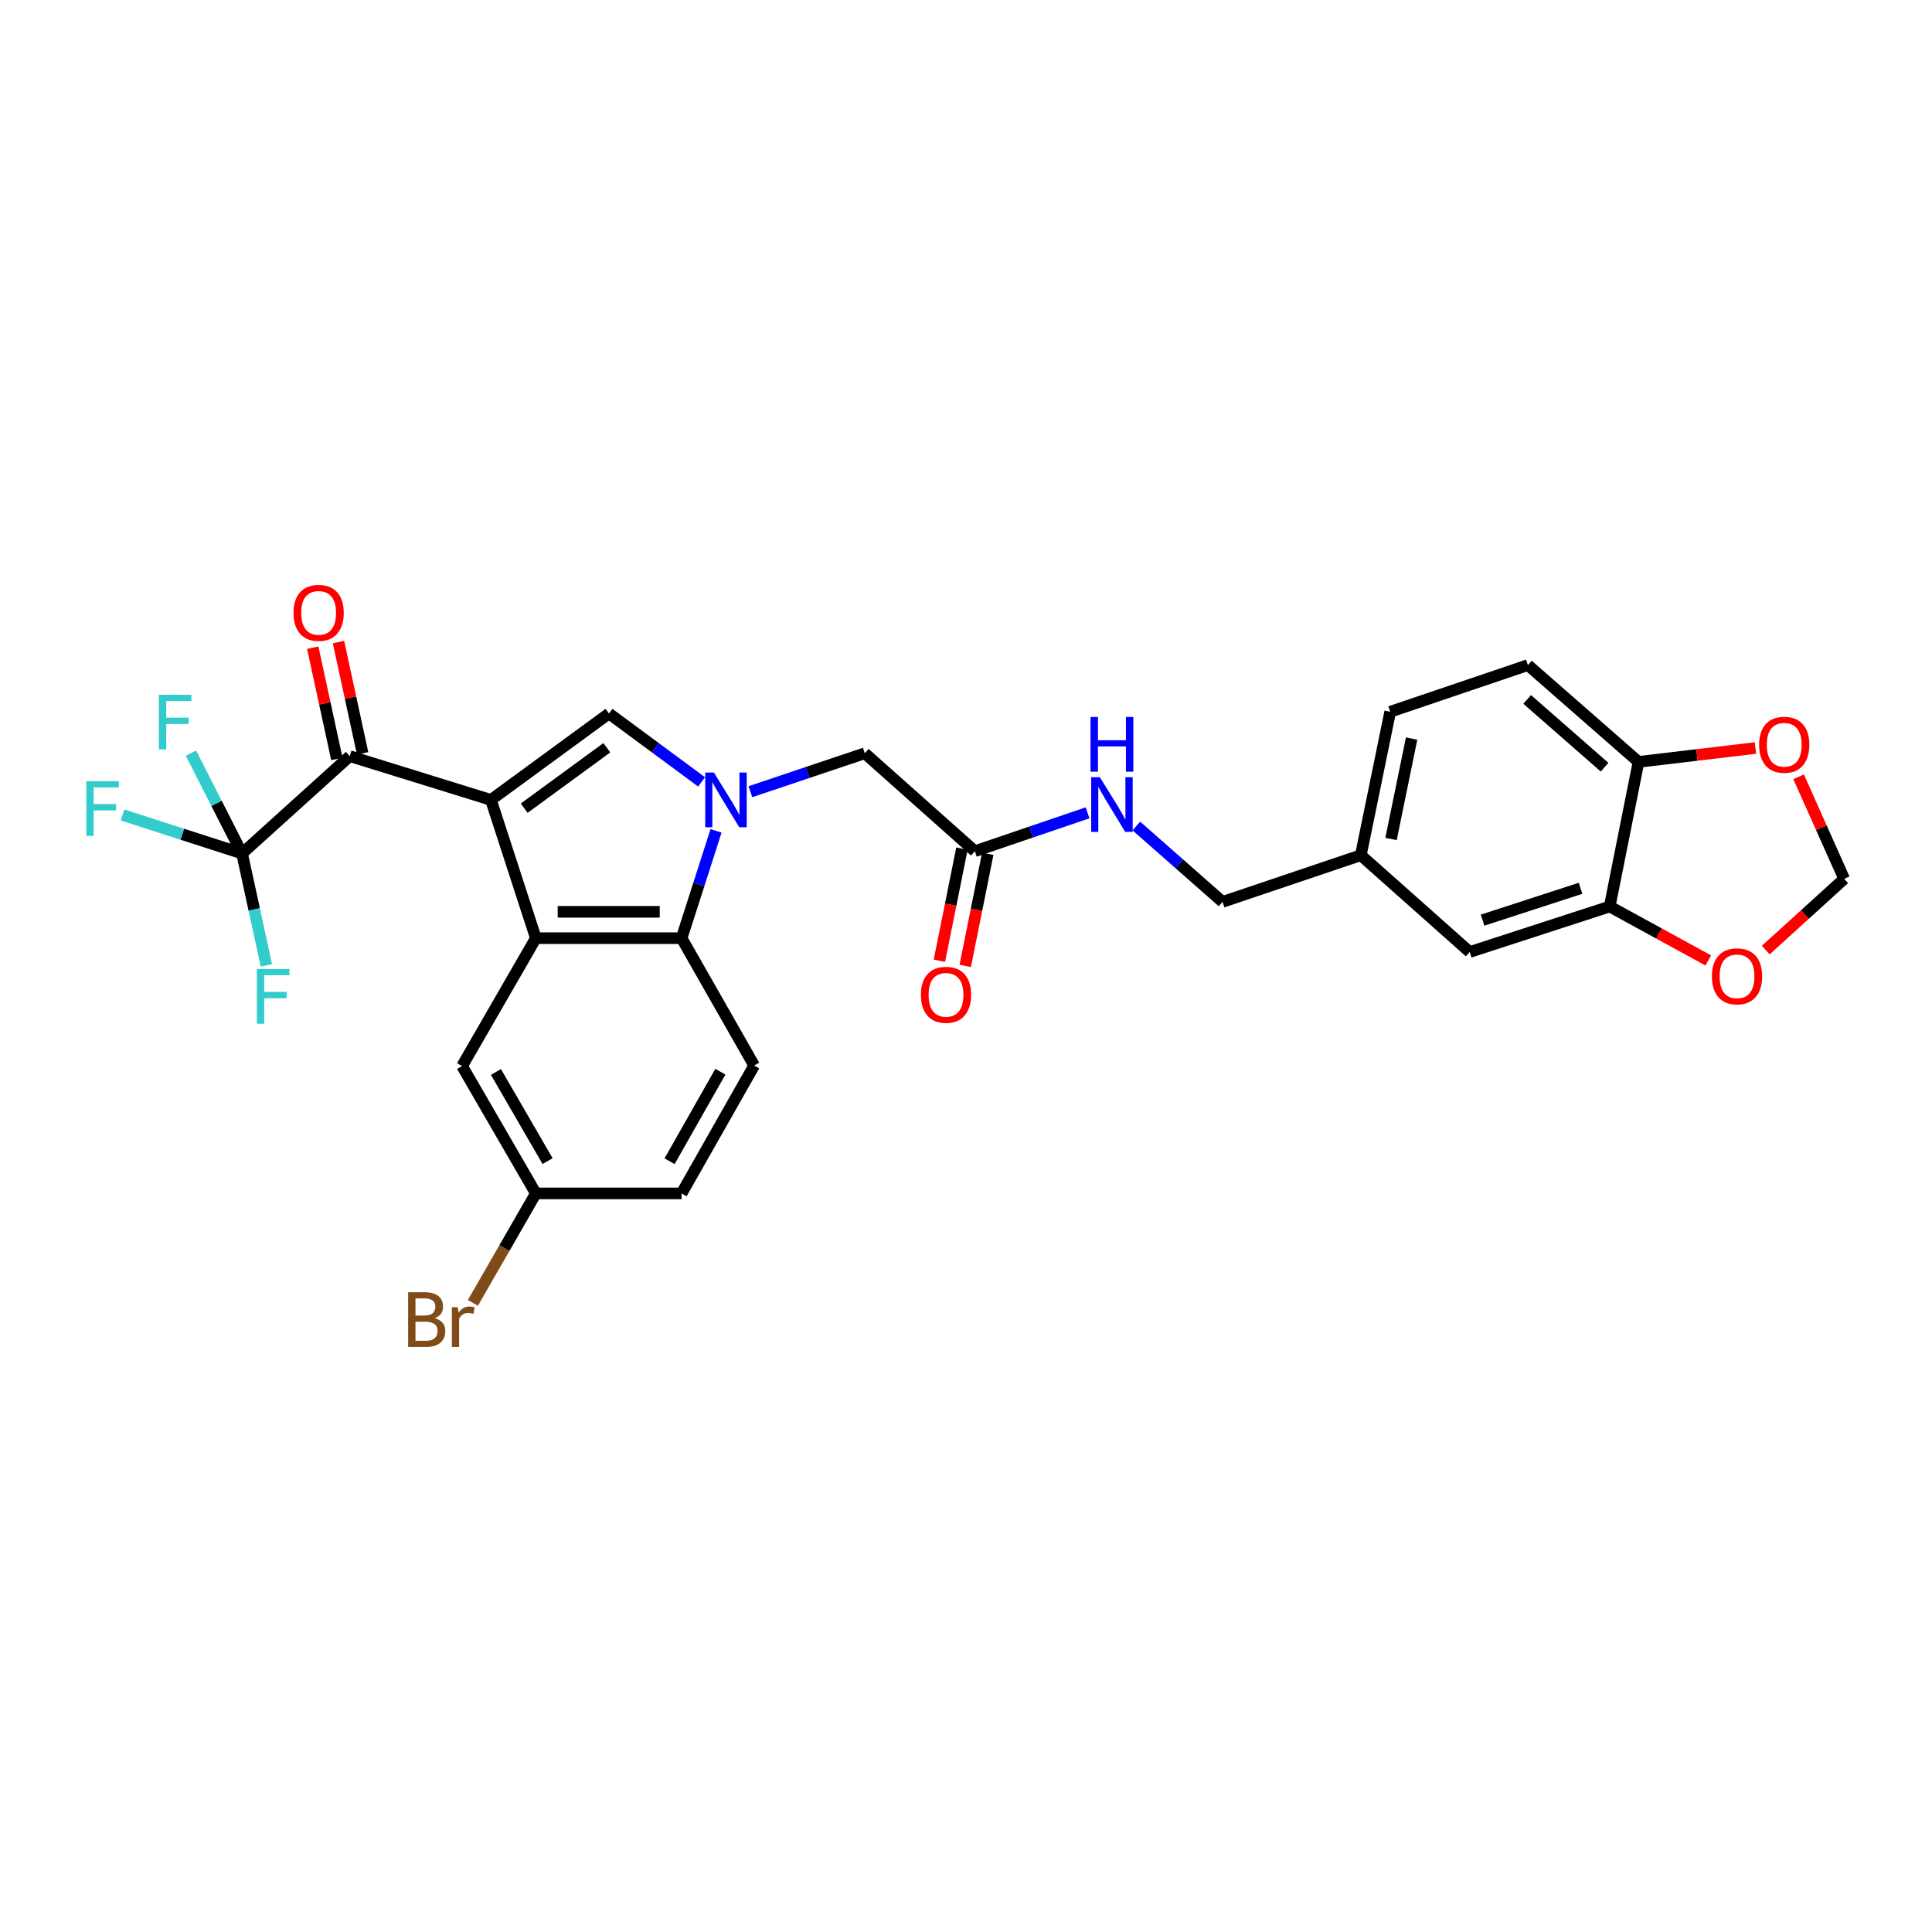 <?xml version='1.0' encoding='iso-8859-1'?>
<svg version='1.1' baseProfile='full'
              xmlns='http://www.w3.org/2000/svg'
                      xmlns:rdkit='http://www.rdkit.org/xml'
                      xmlns:xlink='http://www.w3.org/1999/xlink'
                  xml:space='preserve'
width='1000px' height='1000px' viewBox='0 0 1000 1000'>
<!-- END OF HEADER -->
<rect style='opacity:1.0;fill:#FFFFFF;stroke:none' width='1000' height='1000' x='0' y='0'> </rect>
<path class='bond-1' d='M 254.103,414.026 L 315.216,369.311' style='fill:none;fill-rule:evenodd;stroke:#000000;stroke-width:6px;stroke-linecap:butt;stroke-linejoin:miter;stroke-opacity:1' />
<path class='bond-1' d='M 271.32,418.321 L 314.099,387.02' style='fill:none;fill-rule:evenodd;stroke:#000000;stroke-width:6px;stroke-linecap:butt;stroke-linejoin:miter;stroke-opacity:1' />
<path class='bond-2' d='M 254.103,414.026 L 277.354,485.592' style='fill:none;fill-rule:evenodd;stroke:#000000;stroke-width:6px;stroke-linecap:butt;stroke-linejoin:miter;stroke-opacity:1' />
<path class='bond-3' d='M 254.103,414.026 L 181.023,391.381' style='fill:none;fill-rule:evenodd;stroke:#000000;stroke-width:6px;stroke-linecap:butt;stroke-linejoin:miter;stroke-opacity:1' />
<path class='bond-0' d='M 363.147,404.706 L 339.181,387.008' style='fill:none;fill-rule:evenodd;stroke:#0000FF;stroke-width:6px;stroke-linecap:butt;stroke-linejoin:miter;stroke-opacity:1' />
<path class='bond-0' d='M 339.181,387.008 L 315.216,369.311' style='fill:none;fill-rule:evenodd;stroke:#000000;stroke-width:6px;stroke-linecap:butt;stroke-linejoin:miter;stroke-opacity:1' />
<path class='bond-6' d='M 388.404,409.782 L 418.009,399.835' style='fill:none;fill-rule:evenodd;stroke:#0000FF;stroke-width:6px;stroke-linecap:butt;stroke-linejoin:miter;stroke-opacity:1' />
<path class='bond-6' d='M 418.009,399.835 L 447.614,389.889' style='fill:none;fill-rule:evenodd;stroke:#000000;stroke-width:6px;stroke-linecap:butt;stroke-linejoin:miter;stroke-opacity:1' />
<path class='bond-29' d='M 370.619,430.066 L 361.704,457.829' style='fill:none;fill-rule:evenodd;stroke:#0000FF;stroke-width:6px;stroke-linecap:butt;stroke-linejoin:miter;stroke-opacity:1' />
<path class='bond-29' d='M 361.704,457.829 L 352.79,485.592' style='fill:none;fill-rule:evenodd;stroke:#000000;stroke-width:6px;stroke-linecap:butt;stroke-linejoin:miter;stroke-opacity:1' />
<path class='bond-4' d='M 277.354,485.592 L 352.79,485.592' style='fill:none;fill-rule:evenodd;stroke:#000000;stroke-width:6px;stroke-linecap:butt;stroke-linejoin:miter;stroke-opacity:1' />
<path class='bond-4' d='M 288.67,471.959 L 341.474,471.959' style='fill:none;fill-rule:evenodd;stroke:#000000;stroke-width:6px;stroke-linecap:butt;stroke-linejoin:miter;stroke-opacity:1' />
<path class='bond-10' d='M 277.354,485.592 L 239.167,551.794' style='fill:none;fill-rule:evenodd;stroke:#000000;stroke-width:6px;stroke-linecap:butt;stroke-linejoin:miter;stroke-opacity:1' />
<path class='bond-5' d='M 181.023,391.381 L 125.28,441.762' style='fill:none;fill-rule:evenodd;stroke:#000000;stroke-width:6px;stroke-linecap:butt;stroke-linejoin:miter;stroke-opacity:1' />
<path class='bond-15' d='M 187.685,389.937 L 181.443,361.143' style='fill:none;fill-rule:evenodd;stroke:#000000;stroke-width:6px;stroke-linecap:butt;stroke-linejoin:miter;stroke-opacity:1' />
<path class='bond-15' d='M 181.443,361.143 L 175.201,332.35' style='fill:none;fill-rule:evenodd;stroke:#FF0000;stroke-width:6px;stroke-linecap:butt;stroke-linejoin:miter;stroke-opacity:1' />
<path class='bond-15' d='M 174.361,392.825 L 168.12,364.031' style='fill:none;fill-rule:evenodd;stroke:#000000;stroke-width:6px;stroke-linecap:butt;stroke-linejoin:miter;stroke-opacity:1' />
<path class='bond-15' d='M 168.12,364.031 L 161.878,335.238' style='fill:none;fill-rule:evenodd;stroke:#FF0000;stroke-width:6px;stroke-linecap:butt;stroke-linejoin:miter;stroke-opacity:1' />
<path class='bond-9' d='M 352.79,485.592 L 390.356,551.514' style='fill:none;fill-rule:evenodd;stroke:#000000;stroke-width:6px;stroke-linecap:butt;stroke-linejoin:miter;stroke-opacity:1' />
<path class='bond-19' d='M 125.28,441.762 L 131.58,470.715' style='fill:none;fill-rule:evenodd;stroke:#000000;stroke-width:6px;stroke-linecap:butt;stroke-linejoin:miter;stroke-opacity:1' />
<path class='bond-19' d='M 131.58,470.715 L 137.881,499.668' style='fill:none;fill-rule:evenodd;stroke:#33CCCC;stroke-width:6px;stroke-linecap:butt;stroke-linejoin:miter;stroke-opacity:1' />
<path class='bond-20' d='M 125.28,441.762 L 112.063,415.8' style='fill:none;fill-rule:evenodd;stroke:#000000;stroke-width:6px;stroke-linecap:butt;stroke-linejoin:miter;stroke-opacity:1' />
<path class='bond-20' d='M 112.063,415.8 L 98.847,389.839' style='fill:none;fill-rule:evenodd;stroke:#33CCCC;stroke-width:6px;stroke-linecap:butt;stroke-linejoin:miter;stroke-opacity:1' />
<path class='bond-21' d='M 125.28,441.762 L 94.352,431.794' style='fill:none;fill-rule:evenodd;stroke:#000000;stroke-width:6px;stroke-linecap:butt;stroke-linejoin:miter;stroke-opacity:1' />
<path class='bond-21' d='M 94.352,431.794 L 63.424,421.827' style='fill:none;fill-rule:evenodd;stroke:#33CCCC;stroke-width:6px;stroke-linecap:butt;stroke-linejoin:miter;stroke-opacity:1' />
<path class='bond-8' d='M 447.614,389.889 L 504.577,440.58' style='fill:none;fill-rule:evenodd;stroke:#000000;stroke-width:6px;stroke-linecap:butt;stroke-linejoin:miter;stroke-opacity:1' />
<path class='bond-7' d='M 833.175,469.209 L 760.724,492.764' style='fill:none;fill-rule:evenodd;stroke:#000000;stroke-width:6px;stroke-linecap:butt;stroke-linejoin:miter;stroke-opacity:1' />
<path class='bond-7' d='M 818.092,459.778 L 767.376,476.266' style='fill:none;fill-rule:evenodd;stroke:#000000;stroke-width:6px;stroke-linecap:butt;stroke-linejoin:miter;stroke-opacity:1' />
<path class='bond-12' d='M 833.175,469.209 L 858.69,483.169' style='fill:none;fill-rule:evenodd;stroke:#000000;stroke-width:6px;stroke-linecap:butt;stroke-linejoin:miter;stroke-opacity:1' />
<path class='bond-12' d='M 858.69,483.169 L 884.204,497.128' style='fill:none;fill-rule:evenodd;stroke:#FF0000;stroke-width:6px;stroke-linecap:butt;stroke-linejoin:miter;stroke-opacity:1' />
<path class='bond-31' d='M 833.175,469.209 L 848.095,394.35' style='fill:none;fill-rule:evenodd;stroke:#000000;stroke-width:6px;stroke-linecap:butt;stroke-linejoin:miter;stroke-opacity:1' />
<path class='bond-16' d='M 504.577,440.58 L 533.749,430.647' style='fill:none;fill-rule:evenodd;stroke:#000000;stroke-width:6px;stroke-linecap:butt;stroke-linejoin:miter;stroke-opacity:1' />
<path class='bond-16' d='M 533.749,430.647 L 562.922,420.715' style='fill:none;fill-rule:evenodd;stroke:#0000FF;stroke-width:6px;stroke-linecap:butt;stroke-linejoin:miter;stroke-opacity:1' />
<path class='bond-18' d='M 497.894,439.237 L 492.063,468.258' style='fill:none;fill-rule:evenodd;stroke:#000000;stroke-width:6px;stroke-linecap:butt;stroke-linejoin:miter;stroke-opacity:1' />
<path class='bond-18' d='M 492.063,468.258 L 486.231,497.278' style='fill:none;fill-rule:evenodd;stroke:#FF0000;stroke-width:6px;stroke-linecap:butt;stroke-linejoin:miter;stroke-opacity:1' />
<path class='bond-18' d='M 511.26,441.923 L 505.428,470.943' style='fill:none;fill-rule:evenodd;stroke:#000000;stroke-width:6px;stroke-linecap:butt;stroke-linejoin:miter;stroke-opacity:1' />
<path class='bond-18' d='M 505.428,470.943 L 499.597,499.964' style='fill:none;fill-rule:evenodd;stroke:#FF0000;stroke-width:6px;stroke-linecap:butt;stroke-linejoin:miter;stroke-opacity:1' />
<path class='bond-30' d='M 390.356,551.514 L 352.79,617.709' style='fill:none;fill-rule:evenodd;stroke:#000000;stroke-width:6px;stroke-linecap:butt;stroke-linejoin:miter;stroke-opacity:1' />
<path class='bond-30' d='M 372.864,554.715 L 346.568,601.051' style='fill:none;fill-rule:evenodd;stroke:#000000;stroke-width:6px;stroke-linecap:butt;stroke-linejoin:miter;stroke-opacity:1' />
<path class='bond-23' d='M 239.167,551.794 L 277.354,617.709' style='fill:none;fill-rule:evenodd;stroke:#000000;stroke-width:6px;stroke-linecap:butt;stroke-linejoin:miter;stroke-opacity:1' />
<path class='bond-23' d='M 256.692,554.848 L 283.423,600.988' style='fill:none;fill-rule:evenodd;stroke:#000000;stroke-width:6px;stroke-linecap:butt;stroke-linejoin:miter;stroke-opacity:1' />
<path class='bond-11' d='M 848.095,394.35 L 790.852,344.249' style='fill:none;fill-rule:evenodd;stroke:#000000;stroke-width:6px;stroke-linecap:butt;stroke-linejoin:miter;stroke-opacity:1' />
<path class='bond-11' d='M 830.53,397.093 L 790.46,362.023' style='fill:none;fill-rule:evenodd;stroke:#000000;stroke-width:6px;stroke-linecap:butt;stroke-linejoin:miter;stroke-opacity:1' />
<path class='bond-13' d='M 848.095,394.35 L 878.356,390.761' style='fill:none;fill-rule:evenodd;stroke:#000000;stroke-width:6px;stroke-linecap:butt;stroke-linejoin:miter;stroke-opacity:1' />
<path class='bond-13' d='M 878.356,390.761 L 908.617,387.172' style='fill:none;fill-rule:evenodd;stroke:#FF0000;stroke-width:6px;stroke-linecap:butt;stroke-linejoin:miter;stroke-opacity:1' />
<path class='bond-14' d='M 913.956,491.758 L 934.251,473.323' style='fill:none;fill-rule:evenodd;stroke:#FF0000;stroke-width:6px;stroke-linecap:butt;stroke-linejoin:miter;stroke-opacity:1' />
<path class='bond-14' d='M 934.251,473.323 L 954.545,454.887' style='fill:none;fill-rule:evenodd;stroke:#000000;stroke-width:6px;stroke-linecap:butt;stroke-linejoin:miter;stroke-opacity:1' />
<path class='bond-32' d='M 930.957,402.067 L 942.751,428.477' style='fill:none;fill-rule:evenodd;stroke:#FF0000;stroke-width:6px;stroke-linecap:butt;stroke-linejoin:miter;stroke-opacity:1' />
<path class='bond-32' d='M 942.751,428.477 L 954.545,454.887' style='fill:none;fill-rule:evenodd;stroke:#000000;stroke-width:6px;stroke-linecap:butt;stroke-linejoin:miter;stroke-opacity:1' />
<path class='bond-26' d='M 588.183,427.552 L 610.485,447.184' style='fill:none;fill-rule:evenodd;stroke:#0000FF;stroke-width:6px;stroke-linecap:butt;stroke-linejoin:miter;stroke-opacity:1' />
<path class='bond-26' d='M 610.485,447.184 L 632.787,466.816' style='fill:none;fill-rule:evenodd;stroke:#000000;stroke-width:6px;stroke-linecap:butt;stroke-linejoin:miter;stroke-opacity:1' />
<path class='bond-17' d='M 760.724,492.764 L 704.359,442.663' style='fill:none;fill-rule:evenodd;stroke:#000000;stroke-width:6px;stroke-linecap:butt;stroke-linejoin:miter;stroke-opacity:1' />
<path class='bond-22' d='M 790.852,344.249 L 719.567,368.409' style='fill:none;fill-rule:evenodd;stroke:#000000;stroke-width:6px;stroke-linecap:butt;stroke-linejoin:miter;stroke-opacity:1' />
<path class='bond-25' d='M 277.354,617.709 L 352.79,617.709' style='fill:none;fill-rule:evenodd;stroke:#000000;stroke-width:6px;stroke-linecap:butt;stroke-linejoin:miter;stroke-opacity:1' />
<path class='bond-28' d='M 277.354,617.709 L 261.057,646.038' style='fill:none;fill-rule:evenodd;stroke:#000000;stroke-width:6px;stroke-linecap:butt;stroke-linejoin:miter;stroke-opacity:1' />
<path class='bond-28' d='M 261.057,646.038 L 244.761,674.368' style='fill:none;fill-rule:evenodd;stroke:#7F4C19;stroke-width:6px;stroke-linecap:butt;stroke-linejoin:miter;stroke-opacity:1' />
<path class='bond-24' d='M 704.359,442.663 L 632.787,466.816' style='fill:none;fill-rule:evenodd;stroke:#000000;stroke-width:6px;stroke-linecap:butt;stroke-linejoin:miter;stroke-opacity:1' />
<path class='bond-27' d='M 704.359,442.663 L 719.567,368.409' style='fill:none;fill-rule:evenodd;stroke:#000000;stroke-width:6px;stroke-linecap:butt;stroke-linejoin:miter;stroke-opacity:1' />
<path class='bond-27' d='M 719.996,434.26 L 730.642,382.283' style='fill:none;fill-rule:evenodd;stroke:#000000;stroke-width:6px;stroke-linecap:butt;stroke-linejoin:miter;stroke-opacity:1' />
<path  class='atom-1' d='M 369.509 399.866
L 378.789 414.866
Q 379.709 416.346, 381.189 419.026
Q 382.669 421.706, 382.749 421.866
L 382.749 399.866
L 386.509 399.866
L 386.509 428.186
L 382.629 428.186
L 372.669 411.786
Q 371.509 409.866, 370.269 407.666
Q 369.069 405.466, 368.709 404.786
L 368.709 428.186
L 365.029 428.186
L 365.029 399.866
L 369.509 399.866
' fill='#0000FF'/>
<path  class='atom-13' d='M 886.082 505.348
Q 886.082 498.548, 889.442 494.748
Q 892.802 490.948, 899.082 490.948
Q 905.362 490.948, 908.722 494.748
Q 912.082 498.548, 912.082 505.348
Q 912.082 512.228, 908.682 516.148
Q 905.282 520.028, 899.082 520.028
Q 892.842 520.028, 889.442 516.148
Q 886.082 512.268, 886.082 505.348
M 899.082 516.828
Q 903.402 516.828, 905.722 513.948
Q 908.082 511.028, 908.082 505.348
Q 908.082 499.788, 905.722 496.988
Q 903.402 494.148, 899.082 494.148
Q 894.762 494.148, 892.402 496.948
Q 890.082 499.748, 890.082 505.348
Q 890.082 511.068, 892.402 513.948
Q 894.762 516.828, 899.082 516.828
' fill='#FF0000'/>
<path  class='atom-14' d='M 910.515 385.485
Q 910.515 378.685, 913.875 374.885
Q 917.235 371.085, 923.515 371.085
Q 929.795 371.085, 933.155 374.885
Q 936.515 378.685, 936.515 385.485
Q 936.515 392.365, 933.115 396.285
Q 929.715 400.165, 923.515 400.165
Q 917.275 400.165, 913.875 396.285
Q 910.515 392.405, 910.515 385.485
M 923.515 396.965
Q 927.835 396.965, 930.155 394.085
Q 932.515 391.165, 932.515 385.485
Q 932.515 379.925, 930.155 377.125
Q 927.835 374.285, 923.515 374.285
Q 919.195 374.285, 916.835 377.085
Q 914.515 379.885, 914.515 385.485
Q 914.515 391.205, 916.835 394.085
Q 919.195 396.965, 923.515 396.965
' fill='#FF0000'/>
<path  class='atom-16' d='M 151.929 317.215
Q 151.929 310.415, 155.289 306.615
Q 158.649 302.815, 164.929 302.815
Q 171.209 302.815, 174.569 306.615
Q 177.929 310.415, 177.929 317.215
Q 177.929 324.095, 174.529 328.015
Q 171.129 331.895, 164.929 331.895
Q 158.689 331.895, 155.289 328.015
Q 151.929 324.135, 151.929 317.215
M 164.929 328.695
Q 169.249 328.695, 171.569 325.815
Q 173.929 322.895, 173.929 317.215
Q 173.929 311.655, 171.569 308.855
Q 169.249 306.015, 164.929 306.015
Q 160.609 306.015, 158.249 308.815
Q 155.929 311.615, 155.929 317.215
Q 155.929 322.935, 158.249 325.815
Q 160.609 328.695, 164.929 328.695
' fill='#FF0000'/>
<path  class='atom-17' d='M 569.276 402.26
L 578.556 417.26
Q 579.476 418.74, 580.956 421.42
Q 582.436 424.1, 582.516 424.26
L 582.516 402.26
L 586.276 402.26
L 586.276 430.58
L 582.396 430.58
L 572.436 414.18
Q 571.276 412.26, 570.036 410.06
Q 568.836 407.86, 568.476 407.18
L 568.476 430.58
L 564.796 430.58
L 564.796 402.26
L 569.276 402.26
' fill='#0000FF'/>
<path  class='atom-17' d='M 564.456 371.108
L 568.296 371.108
L 568.296 383.148
L 582.776 383.148
L 582.776 371.108
L 586.616 371.108
L 586.616 399.428
L 582.776 399.428
L 582.776 386.348
L 568.296 386.348
L 568.296 399.428
L 564.456 399.428
L 564.456 371.108
' fill='#0000FF'/>
<path  class='atom-19' d='M 476.656 514.914
Q 476.656 508.114, 480.016 504.314
Q 483.376 500.514, 489.656 500.514
Q 495.936 500.514, 499.296 504.314
Q 502.656 508.114, 502.656 514.914
Q 502.656 521.794, 499.256 525.714
Q 495.856 529.594, 489.656 529.594
Q 483.416 529.594, 480.016 525.714
Q 476.656 521.834, 476.656 514.914
M 489.656 526.394
Q 493.976 526.394, 496.296 523.514
Q 498.656 520.594, 498.656 514.914
Q 498.656 509.354, 496.296 506.554
Q 493.976 503.714, 489.656 503.714
Q 485.336 503.714, 482.976 506.514
Q 480.656 509.314, 480.656 514.914
Q 480.656 520.634, 482.976 523.514
Q 485.336 526.394, 489.656 526.394
' fill='#FF0000'/>
<path  class='atom-20' d='M 132.954 501.56
L 149.794 501.56
L 149.794 504.8
L 136.754 504.8
L 136.754 513.4
L 148.354 513.4
L 148.354 516.68
L 136.754 516.68
L 136.754 529.88
L 132.954 529.88
L 132.954 501.56
' fill='#33CCCC'/>
<path  class='atom-21' d='M 82.247 359.612
L 99.087 359.612
L 99.087 362.852
L 86.047 362.852
L 86.047 371.452
L 97.647 371.452
L 97.647 374.732
L 86.047 374.732
L 86.047 387.932
L 82.247 387.932
L 82.247 359.612
' fill='#33CCCC'/>
<path  class='atom-22' d='M 44.689 404.343
L 61.529 404.343
L 61.529 407.583
L 48.489 407.583
L 48.489 416.183
L 60.089 416.183
L 60.089 419.463
L 48.489 419.463
L 48.489 432.663
L 44.689 432.663
L 44.689 404.343
' fill='#33CCCC'/>
<path  class='atom-29' d='M 225.008 682.291
Q 227.728 683.051, 229.088 684.731
Q 230.488 686.371, 230.488 688.811
Q 230.488 692.731, 227.968 694.971
Q 225.488 697.171, 220.768 697.171
L 211.248 697.171
L 211.248 668.851
L 219.608 668.851
Q 224.448 668.851, 226.888 670.811
Q 229.328 672.771, 229.328 676.371
Q 229.328 680.651, 225.008 682.291
M 215.048 672.051
L 215.048 680.931
L 219.608 680.931
Q 222.408 680.931, 223.848 679.811
Q 225.328 678.651, 225.328 676.371
Q 225.328 672.051, 219.608 672.051
L 215.048 672.051
M 220.768 693.971
Q 223.528 693.971, 225.008 692.651
Q 226.488 691.331, 226.488 688.811
Q 226.488 686.491, 224.848 685.331
Q 223.248 684.131, 220.168 684.131
L 215.048 684.131
L 215.048 693.971
L 220.768 693.971
' fill='#7F4C19'/>
<path  class='atom-29' d='M 236.928 676.611
L 237.368 679.451
Q 239.528 676.251, 243.048 676.251
Q 244.168 676.251, 245.688 676.651
L 245.088 680.011
Q 243.368 679.611, 242.408 679.611
Q 240.728 679.611, 239.608 680.291
Q 238.528 680.931, 237.648 682.491
L 237.648 697.171
L 233.888 697.171
L 233.888 676.611
L 236.928 676.611
' fill='#7F4C19'/>
</svg>
